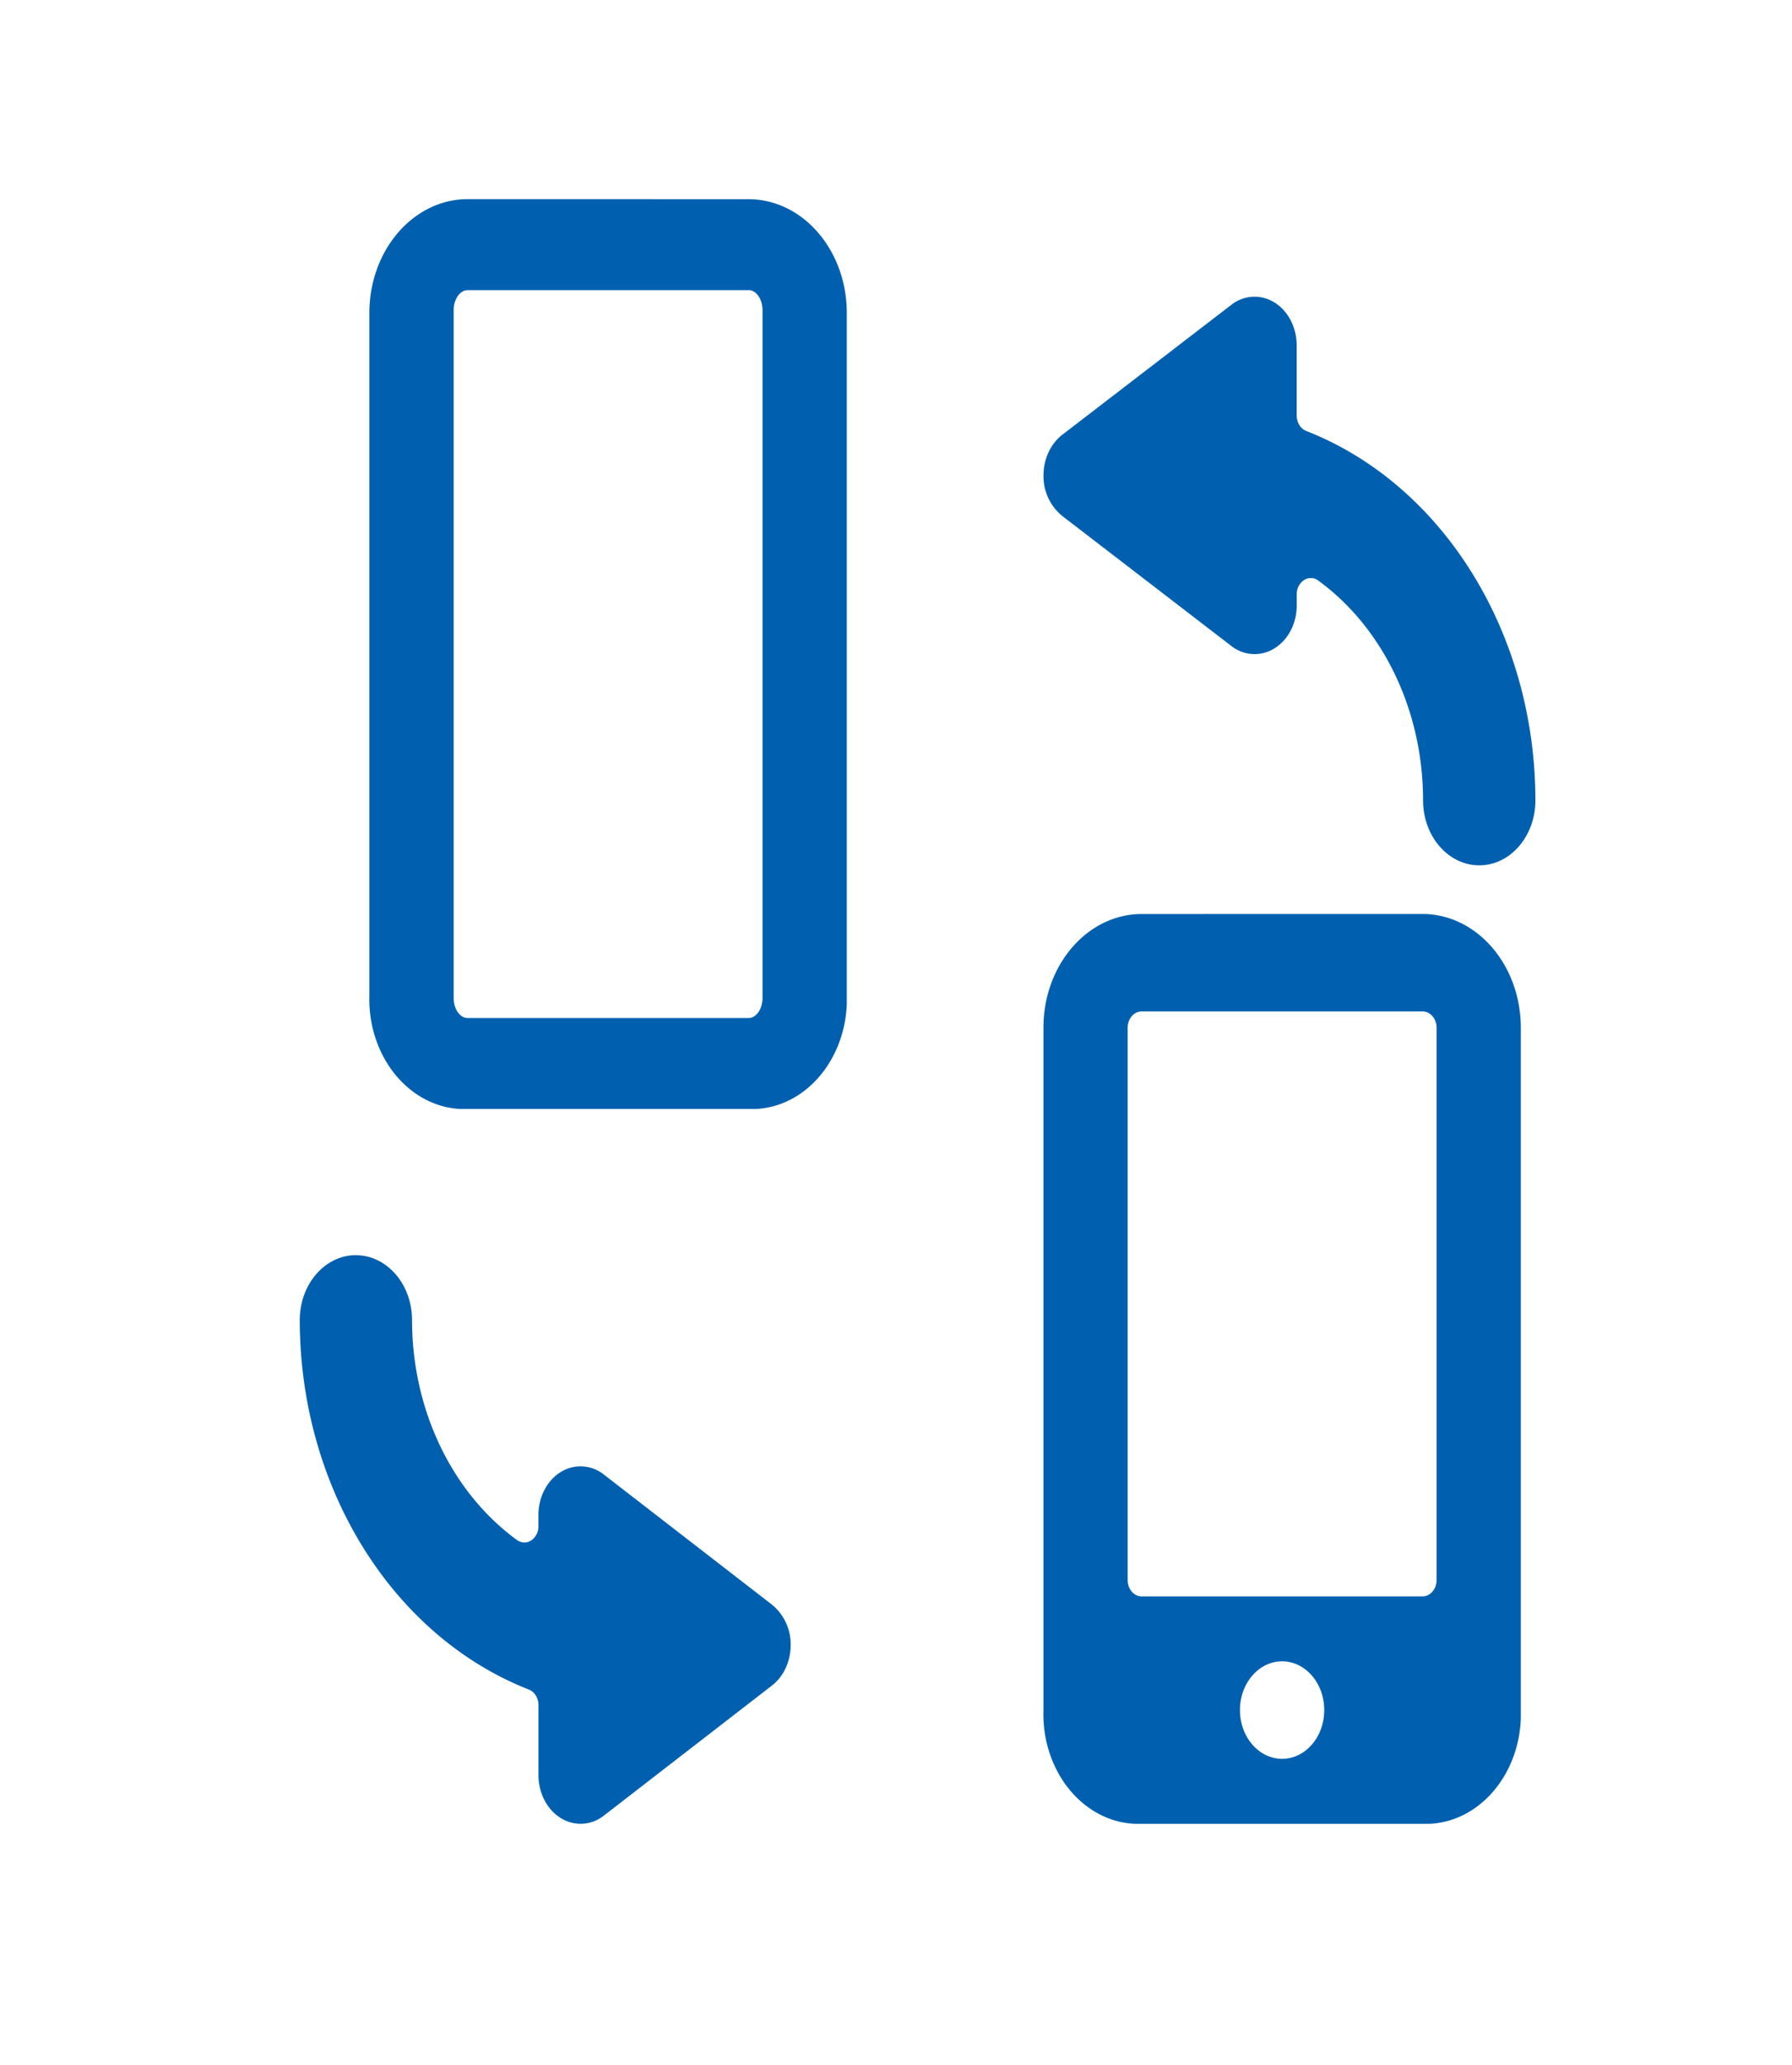 <svg width="33" height="38" viewBox="0 0 33 38" xmlns="http://www.w3.org/2000/svg"><title>799B167C-B70C-417F-9B15-6ADCD69B145C</title><path d="M26.196 16.82c1 .002 1.809.938 1.81 2.094v12.715c-.038 1.04-.76 1.89-1.676 1.935h-5.435c-.963-.044-1.714-.98-1.68-2.093V18.914c0-1.156.81-2.092 1.81-2.093zM6.554 23.1c.571 0 1.034.535 1.034 1.195 0 1.642.73 3.17 1.93 4.045.08.059.18.062.263.01a.309.309 0 0 0 .134-.262v-.205c0-.331.157-.636.41-.792a.687.687 0 0 1 .797.047l3.093 2.392a.94.94 0 0 1 .345.745c0 .3-.13.58-.345.745l-3.093 2.392a.688.688 0 0 1-.796.046c-.253-.156-.41-.46-.41-.79v-1.291c-.001-.128-.072-.242-.176-.283-2.52-.988-4.217-3.722-4.22-6.799 0-.66.463-1.196 1.034-1.196zm17.056 7.474c-.428 0-.776.402-.776.897s.348.897.776.897c.429 0 .776-.402.776-.897s-.347-.897-.776-.897zm2.586-11.96h-5.172c-.143 0-.258.134-.258.3v10.165c0 .165.115.3.258.3h5.172c.143 0 .259-.135.259-.3V18.914c0-.166-.116-.3-.259-.3zM13.784 3.666c1 .001 1.809.938 1.81 2.093v12.715c-.038 1.041-.76 1.891-1.676 1.935H8.483c-.963-.044-1.714-.979-1.681-2.092V5.758c.001-1.155.81-2.092 1.81-2.093zm0 1.674H8.612c-.143 0-.258.167-.258.372v12.651c0 .206.115.372.258.372h5.172c.143 0 .258-.166.258-.372V5.712c0-.206-.115-.373-.258-.373zm8.891.27a.688.688 0 0 1 .795-.043c.252.156.409.46.409.79v1.29c0 .129.07.242.176.284 2.52.988 4.217 3.72 4.22 6.798 0 .66-.463 1.196-1.034 1.196-.572 0-1.035-.536-1.035-1.196 0-1.642-.728-3.168-1.929-4.044a.229.229 0 0 0-.263-.01.309.309 0 0 0-.134.262v.204c0 .33-.157.634-.409.79a.688.688 0 0 1-.796-.043l-3.113-2.392a.943.943 0 0 1-.346-.747c0-.3.13-.581.346-.748z" fill="#0060AF" fill-rule="evenodd"/></svg>
